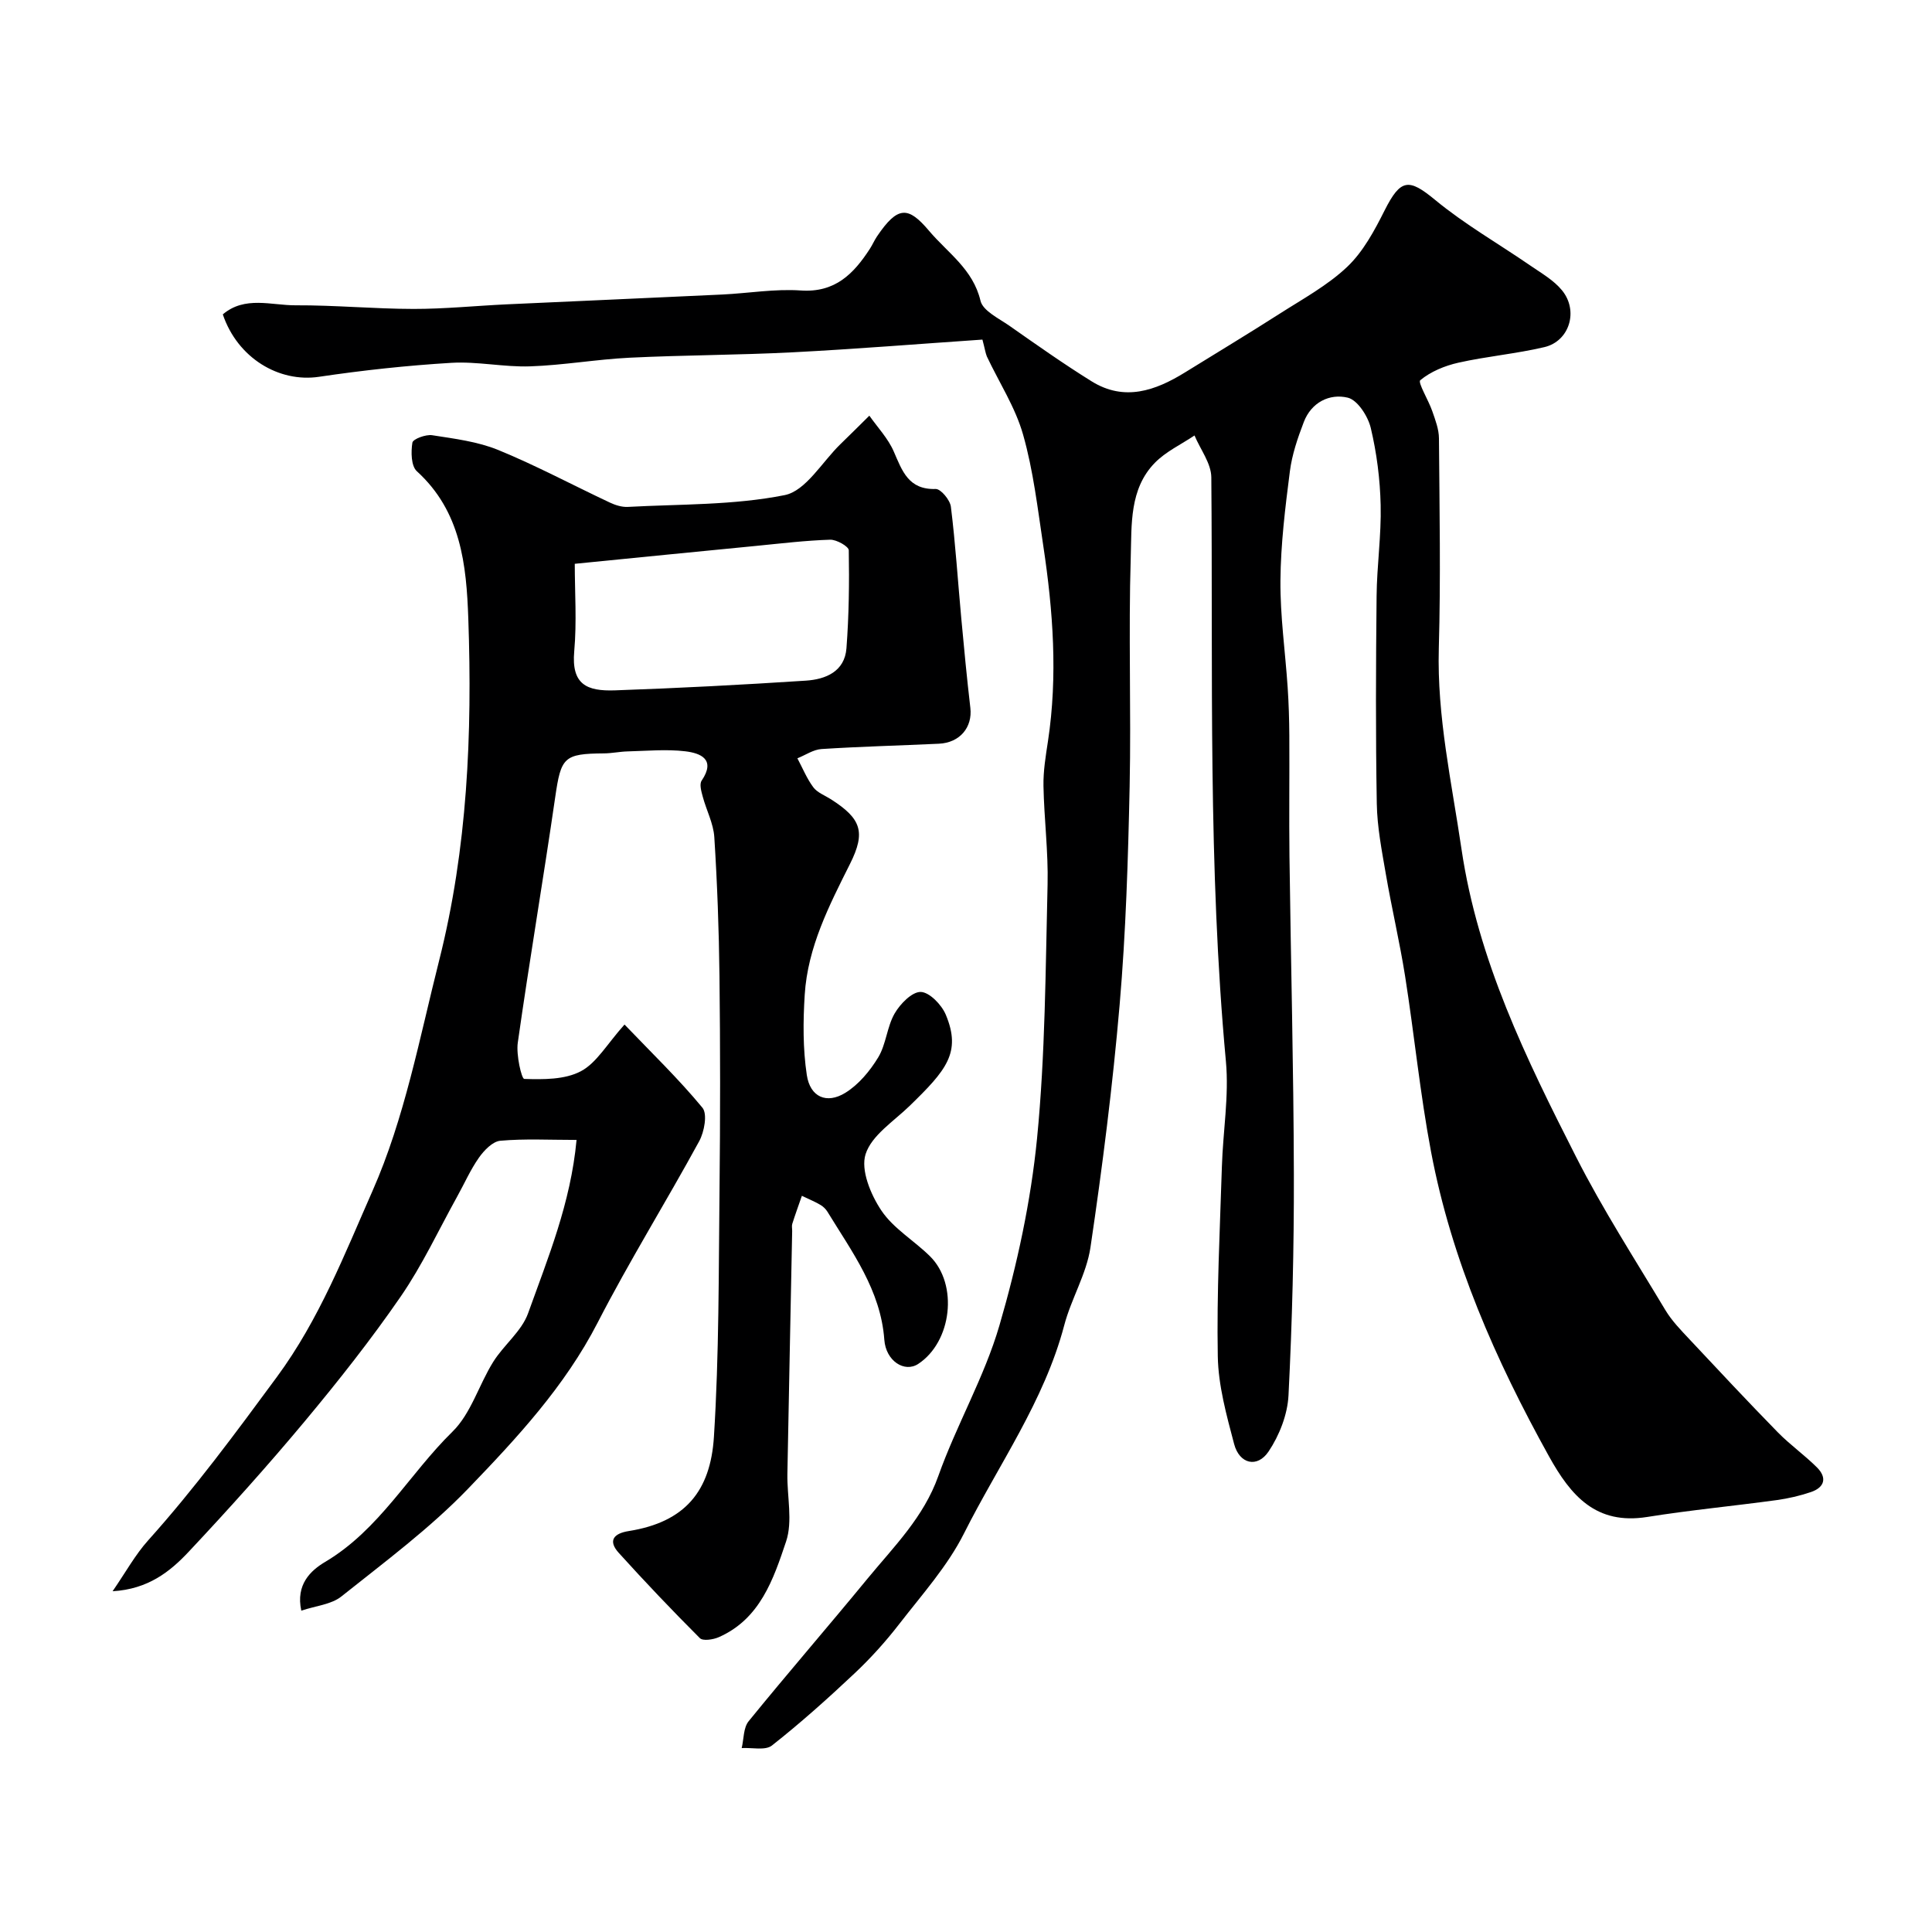 <svg enable-background="new 0 0 400 400" viewBox="0 0 400 400" xmlns="http://www.w3.org/2000/svg"><path d="m203.4 70.31c-13.24.9-26.24 1.96-39.26 2.63-11.25.58-22.54.57-33.8 1.12-6.88.34-13.72 1.56-20.6 1.79-5.42.18-10.89-1.05-16.29-.73-9.16.55-18.31 1.54-27.39 2.89-8.3 1.24-16.87-3.87-19.93-12.92 4.56-3.88 10.04-1.86 15.06-1.88 8.14-.04 16.27.74 24.41.75 6.43.01 12.87-.65 19.3-.95 14.87-.69 29.73-1.32 44.6-2.03 5.44-.26 10.91-1.21 16.29-.84 7.11.49 10.95-3.45 14.31-8.63.53-.82.92-1.74 1.47-2.56 4.3-6.36 6.46-6.28 10.78-1.16 3.87 4.58 9.1 7.93 10.65 14.48.5 2.09 3.8 3.65 5.99 5.18 5.61 3.93 11.21 7.89 17.02 11.5 6.78 4.21 13.19 1.95 19.34-1.85 6.51-4.03 13.08-7.98 19.53-12.11 4.81-3.08 9.95-5.87 14.04-9.74 3.31-3.14 5.65-7.51 7.74-11.67 3.33-6.61 5.01-6.7 10.48-2.18 6.13 5.06 13.13 9.06 19.71 13.59 2.28 1.57 4.83 3.02 6.54 5.11 3.49 4.25 1.55 10.55-3.65 11.77-5.86 1.38-11.91 1.9-17.79 3.22-2.82.63-5.74 1.84-7.9 3.63-.55.46 1.71 4.14 2.49 6.41.63 1.82 1.37 3.74 1.38 5.63.11 14.5.38 29.01-.03 43.49-.39 14.11 2.66 27.69 4.69 41.5 3.4 23.08 13.41 43.46 23.73 63.77 5.53 10.89 12.19 21.21 18.48 31.71 1.34 2.23 3.22 4.16 5.01 6.07 6.05 6.46 12.1 12.93 18.28 19.25 2.53 2.58 5.53 4.7 8.09 7.25 2.15 2.14 1.61 4.15-1.25 5.12-2.29.77-4.69 1.33-7.08 1.66-8.93 1.22-17.91 2.07-26.8 3.49-10.6 1.69-15.8-4.36-20.36-12.59-11.04-19.9-20.14-40.54-24.39-62.98-2.28-12.04-3.47-24.28-5.38-36.4-1.12-7.08-2.78-14.08-3.99-21.15-.83-4.83-1.79-9.71-1.87-14.57-.25-14.33-.19-28.66-.04-42.99.06-6.27.99-12.54.84-18.8-.12-5.36-.81-10.79-2.05-16-.58-2.42-2.74-5.78-4.77-6.26-3.76-.9-7.53.97-9.09 5.04-1.27 3.31-2.45 6.76-2.89 10.25-.96 7.49-1.89 15.05-1.95 22.59-.06 7.38 1.01 14.77 1.5 22.16.22 3.31.32 6.62.34 9.94.05 8.33-.07 16.67.03 25 .28 21.93.86 43.87.91 65.8.04 15.27-.34 30.55-1.11 45.79-.2 3.97-1.89 8.28-4.12 11.61-2.34 3.49-6.05 2.6-7.14-1.55-1.57-5.95-3.27-12.07-3.38-18.14-.24-13.09.44-26.2.85-39.3.22-7.27 1.5-14.61.83-21.79-3.73-40.25-2.67-80.59-3.02-120.91-.03-2.9-2.27-5.77-3.48-8.66-2.77 1.86-5.94 3.33-8.22 5.67-5.28 5.41-4.78 12.81-4.98 19.5-.49 15.82.1 31.66-.23 47.49-.32 15.07-.78 30.17-2.07 45.19-1.44 16.8-3.57 33.56-6.04 50.24-.82 5.52-3.99 10.65-5.43 16.13-4.14 15.72-13.6 28.86-20.75 43.09-3.4 6.77-8.67 12.64-13.36 18.7-2.82 3.65-5.94 7.12-9.3 10.28-5.51 5.19-11.17 10.26-17.11 14.94-1.37 1.08-4.14.4-6.26.53.45-1.88.34-4.21 1.44-5.56 8.08-9.94 16.48-19.62 24.61-29.52 5.47-6.65 11.62-12.69 14.66-21.25 3.75-10.56 9.53-20.46 12.65-31.17 3.68-12.61 6.5-25.67 7.79-38.72 1.71-17.43 1.75-35.04 2.18-52.58.16-6.78-.72-13.58-.85-20.37-.06-3.09.46-6.21.93-9.29 2.05-13.52 1.06-26.98-.96-40.39-1.17-7.74-2.06-15.59-4.19-23.08-1.6-5.66-4.97-10.81-7.51-16.21-.3-.76-.41-1.61-.91-3.47z" fill="#000001"/><path d="m166.02 247.58c-.73 2.1-1.4 3.94-1.99 5.81-.14.45-.01.99-.02 1.49-.33 16.77-.68 33.53-.99 50.3-.08 4.68 1.14 9.76-.27 13.97-2.61 7.78-5.37 16.06-13.96 19.82-1.15.5-3.26.82-3.89.19-5.74-5.74-11.33-11.62-16.78-17.64-2.31-2.55-1.06-4.04 2.05-4.53 11.66-1.85 16.93-8.26 17.64-19.51 1.08-17.05.97-34.17 1.16-51.27.16-14.7.16-29.4-.01-44.1-.11-9.6-.46-19.21-1.07-28.79-.18-2.84-1.65-5.58-2.4-8.4-.29-1.07-.72-2.57-.22-3.3 2.99-4.42-.24-5.69-3.37-6.07-3.93-.47-7.96-.08-11.95.02-1.64.04-3.27.4-4.91.41-8.33.06-8.89.81-10.09 9.07-2.46 16.96-5.34 33.87-7.75 50.84-.36 2.5.78 7.47 1.34 7.49 3.94.12 8.39.17 11.72-1.59 3.27-1.73 5.4-5.61 9.04-9.67 5.57 5.82 11.19 11.24 16.13 17.22 1.07 1.29.39 4.98-.66 6.92-6.87 12.6-14.47 24.82-21.03 37.57-6.8 13.22-16.73 23.9-26.79 34.35-7.94 8.25-17.28 15.18-26.27 22.35-2.09 1.67-5.3 1.93-8.3 2.94-1.18-5.43 1.95-8.32 4.95-10.1 11.23-6.66 17.38-18.17 26.35-26.96 3.84-3.76 5.47-9.7 8.43-14.44 2.19-3.51 5.88-6.33 7.22-10.06 4.1-11.44 8.82-22.79 10.04-35.9-5.61 0-10.73-.28-15.78.17-1.59.14-3.37 1.99-4.43 3.5-1.77 2.51-3.02 5.39-4.53 8.1-3.83 6.91-7.19 14.15-11.65 20.63-6.16 8.94-12.92 17.5-19.88 25.85-7.71 9.24-15.76 18.2-24 26.98-3.88 4.14-8.42 7.78-15.79 8.21 2.7-3.91 4.68-7.55 7.37-10.54 9.62-10.72 18.11-22.24 26.65-33.83 8.79-11.93 14.04-25.48 19.8-38.53 6.63-15 9.73-31.62 13.79-47.69 5.86-23.2 6.87-46.9 6.04-70.71-.39-11.24-1.5-22.25-10.66-30.59-1.19-1.09-1.23-3.99-.92-5.91.12-.76 2.78-1.75 4.11-1.54 4.62.72 9.41 1.31 13.68 3.06 7.85 3.22 15.37 7.25 23.07 10.87 1.14.54 2.5.97 3.73.91 10.86-.59 21.91-.33 32.48-2.44 4.38-.87 7.75-6.87 11.56-10.56 2.01-1.94 3.99-3.93 5.98-5.89 1.72 2.45 3.88 4.71 5.05 7.41 1.76 4.05 3.05 7.95 8.69 7.77 1.05-.03 2.97 2.28 3.14 3.67.95 7.66 1.44 15.38 2.15 23.08.57 6.19 1.16 12.39 1.88 18.56.47 4.02-2.16 7.23-6.52 7.43-8.1.38-16.21.58-24.29 1.1-1.7.11-3.34 1.26-5 1.92 1.08 2.02 1.95 4.19 3.3 6 .83 1.11 2.39 1.68 3.63 2.47 6.27 4.01 7.28 6.77 3.97 13.38-4.33 8.64-8.76 17.25-9.38 27.08-.35 5.53-.39 11.19.43 16.64.69 4.57 4.1 6.07 7.97 3.69 2.76-1.7 5.11-4.53 6.82-7.35 1.64-2.72 1.8-6.31 3.39-9.07 1.14-1.99 3.6-4.51 5.41-4.47 1.81.05 4.33 2.66 5.19 4.72 3.27 7.84.08 11.51-7.5 18.88-3.28 3.19-7.86 6.08-9.11 9.99-1.05 3.28 1.06 8.38 3.27 11.67 2.49 3.72 6.77 6.21 10.06 9.46 5.91 5.83 4.53 17.73-2.44 22.3-2.84 1.86-6.69-.62-7.01-5-.75-10.3-6.7-18.2-11.78-26.52-.34-.55-.86-1.06-1.42-1.39-.98-.6-2.05-1.03-3.87-1.9zm-47.02-130.85c0 5.86.43 12.02-.11 18.09-.62 6.88 2.56 8.32 8.46 8.11 13.18-.46 26.35-1.15 39.51-2.01 4.07-.27 8.02-1.87 8.39-6.71.51-6.74.6-13.52.48-20.28-.01-.79-2.53-2.23-3.85-2.19-5.08.16-10.15.77-15.21 1.27-12.4 1.2-24.78 2.44-37.67 3.72z" fill="#000001"/></svg>